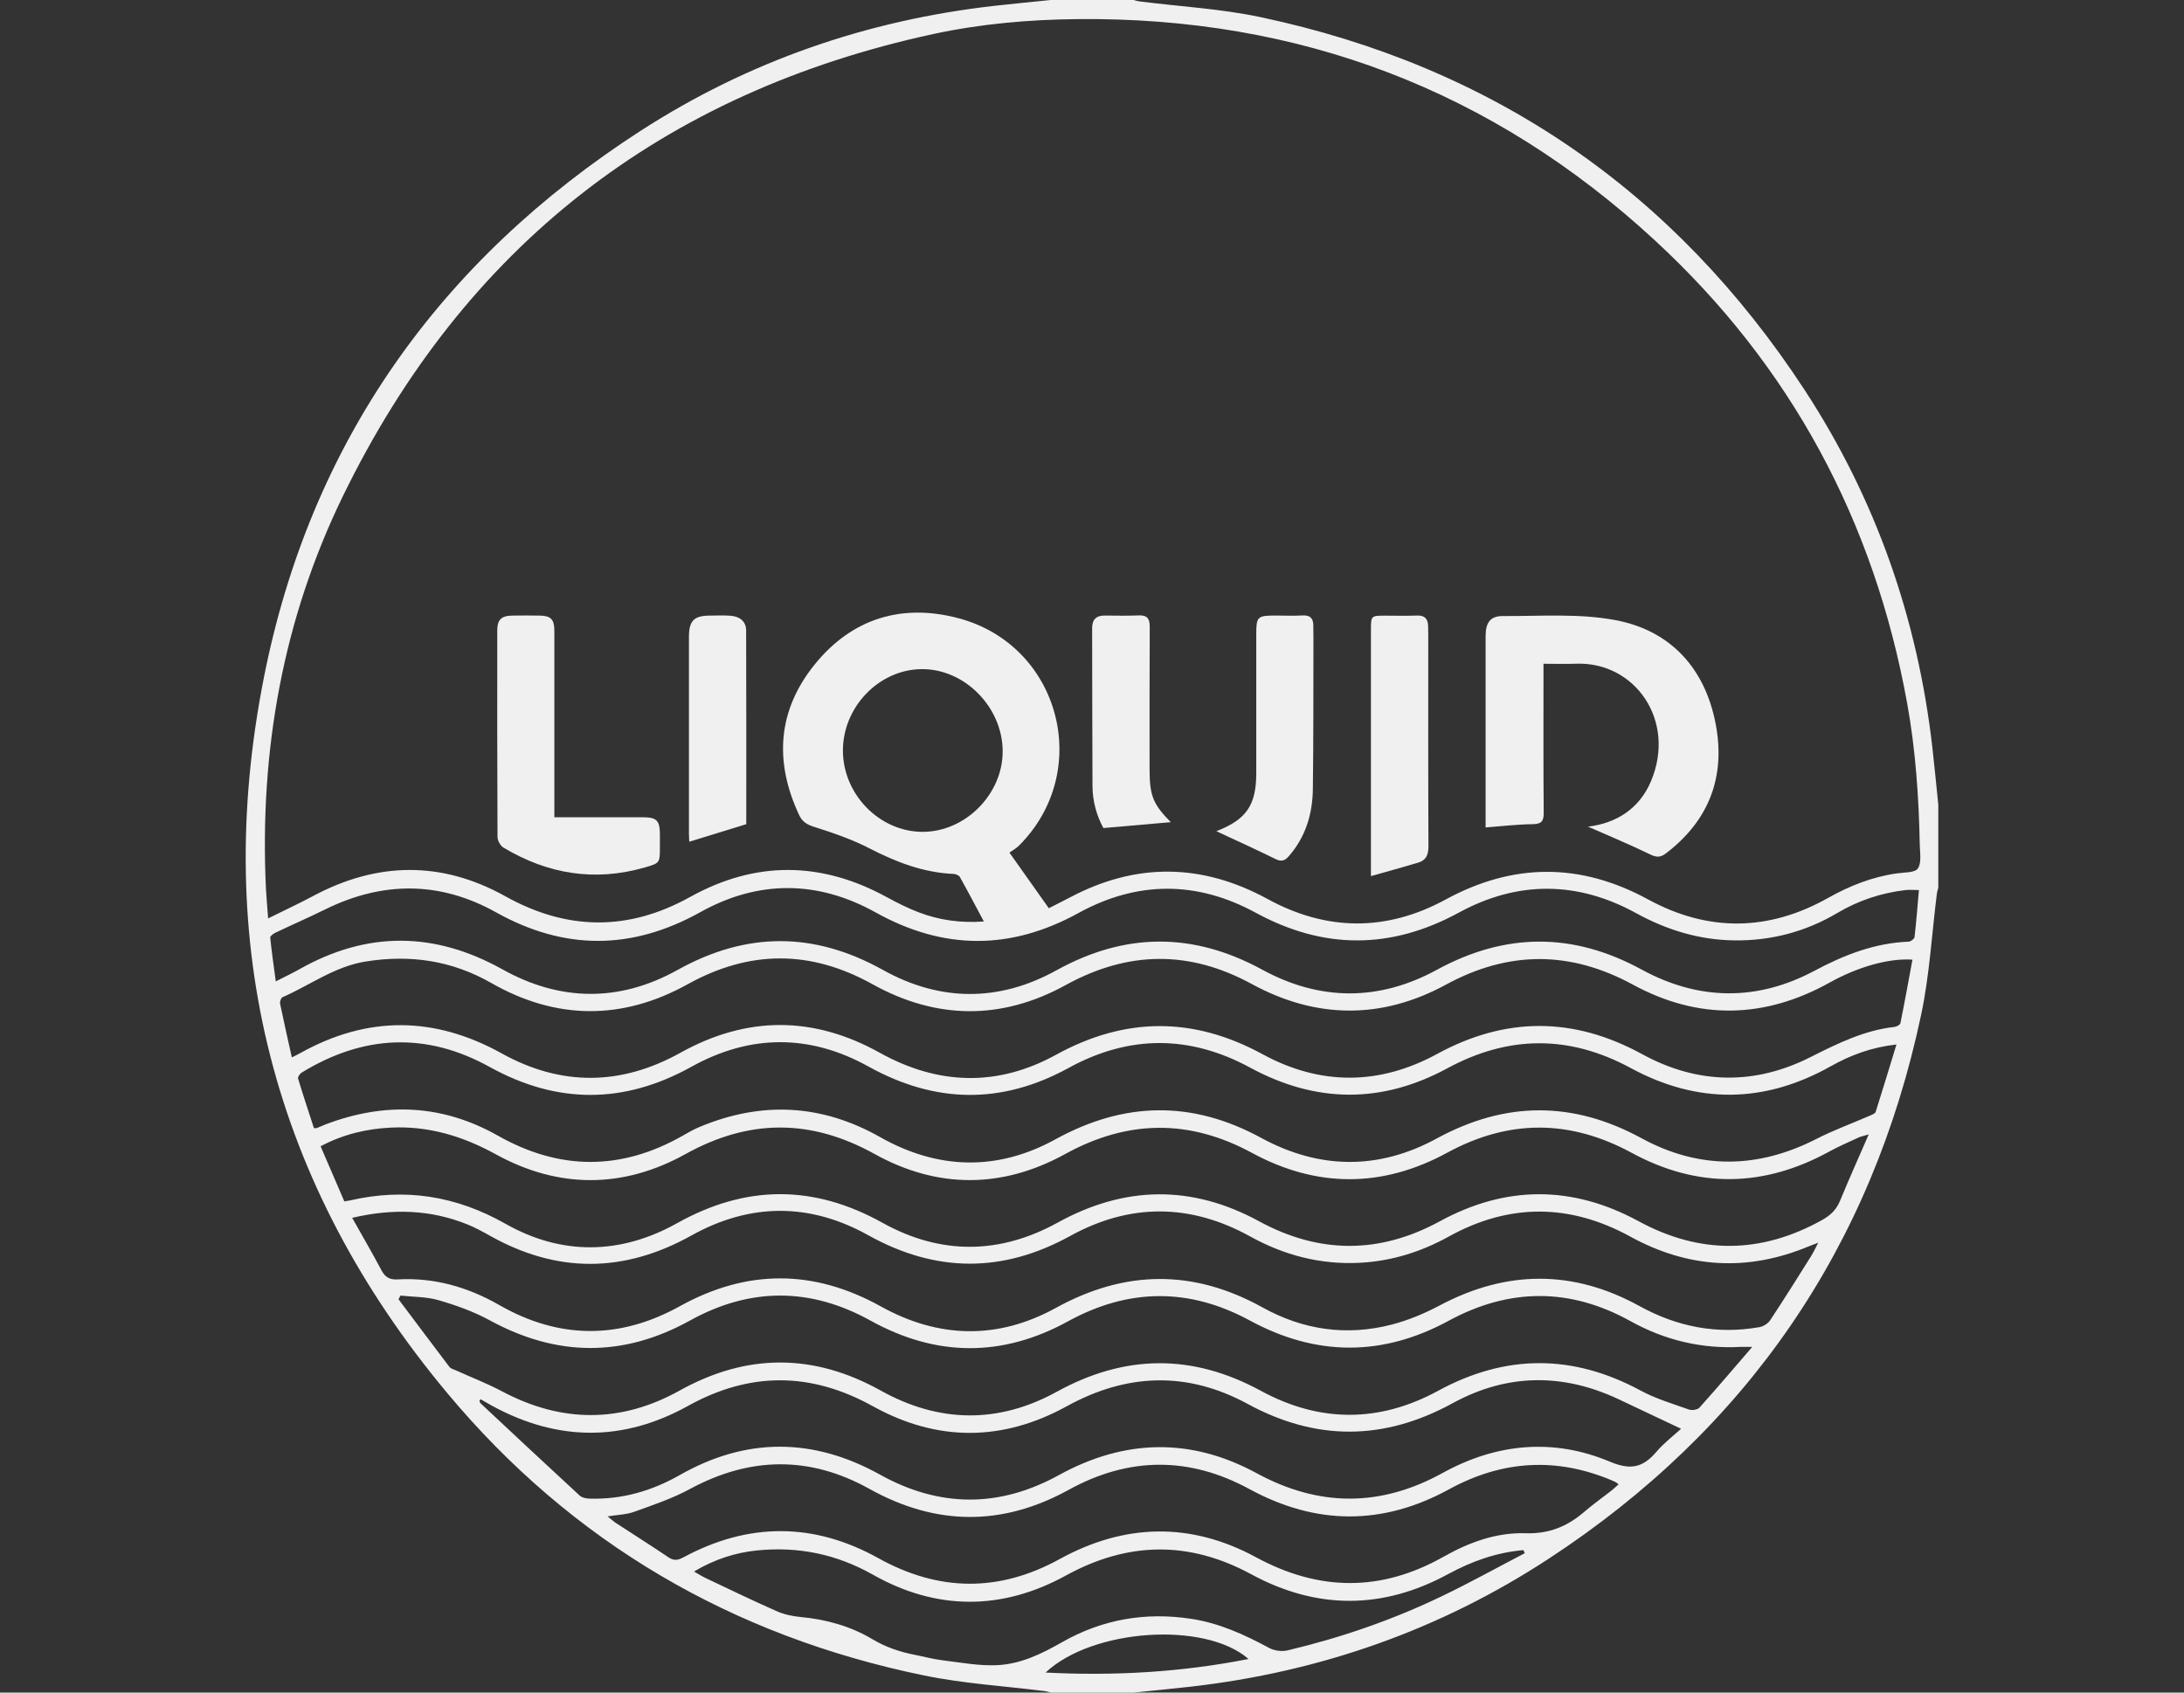 <svg width="80" height="62" viewBox="0 0 80 62" fill="none" xmlns="http://www.w3.org/2000/svg">
<rect x="0" y="0" width="80" height="62" fill="#333333" stroke="none"/>
<path d="M38.488 0C39.501 0 40.516 0 41.528 0C41.596 0.018 41.663 0.042 41.733 0.051C43.214 0.239 44.717 0.319 46.17 0.627C54.686 2.431 61.341 7.002 66.103 14.285C68.71 18.271 70.246 22.665 70.785 27.403C70.863 28.094 70.929 28.787 71 29.479V32.521C70.982 32.588 70.958 32.656 70.949 32.725C70.761 34.207 70.681 35.71 70.373 37.165C68.57 45.681 63.999 52.341 56.721 57.103C52.736 59.709 48.342 61.247 43.607 61.785C42.917 61.863 42.222 61.929 41.532 62H38.491C38.424 61.982 38.357 61.958 38.287 61.949C36.806 61.761 35.305 61.674 33.846 61.373C26.835 59.931 20.945 56.507 16.365 51.008C9.998 43.368 7.741 34.562 9.665 24.826C11.366 16.213 16.101 9.543 23.474 4.786C27.415 2.244 31.747 0.745 36.411 0.215C37.103 0.137 37.795 0.071 38.488 0ZM38.419 33.268C38.694 33.128 38.941 33.006 39.184 32.878C41.61 31.59 44.023 31.617 46.435 32.933C48.602 34.116 50.792 34.127 52.96 32.947C55.438 31.601 57.892 31.597 60.371 32.947C62.567 34.143 64.777 34.119 66.957 32.895C67.755 32.446 68.584 32.118 69.493 31.991C69.757 31.954 70.138 31.972 70.249 31.816C70.39 31.615 70.33 31.26 70.322 30.972C70.288 29.222 70.171 27.48 69.858 25.754C68.65 19.087 65.6 13.405 60.628 8.814C54.667 3.302 47.586 0.614 39.459 0.7C37.681 0.718 35.914 0.873 34.179 1.248C24.247 3.399 17.01 9.036 12.56 18.174C10.359 22.696 9.504 27.52 9.741 32.539C9.758 32.871 9.789 33.201 9.821 33.642C10.419 33.345 10.951 33.099 11.467 32.823C13.817 31.566 16.176 31.531 18.506 32.829C20.772 34.092 23.008 34.117 25.28 32.856C27.675 31.526 30.082 31.548 32.485 32.864C32.864 33.071 33.254 33.268 33.658 33.421C34.405 33.706 35.183 33.817 36.039 33.755C35.731 33.181 35.455 32.65 35.161 32.127C35.125 32.063 35.008 32.016 34.928 32.012C33.817 31.965 32.822 31.577 31.844 31.074C31.208 30.746 30.517 30.509 29.832 30.292C29.564 30.208 29.393 30.11 29.275 29.86C28.351 27.897 28.482 26.013 29.851 24.329C31.21 22.656 33.031 22.094 35.11 22.646C38.841 23.638 40.053 28.258 37.324 30.977C37.224 31.078 37.094 31.147 36.976 31.232C37.484 31.95 37.936 32.588 38.419 33.27V33.268ZM10.685 38.736C10.825 38.665 10.924 38.619 11.017 38.566C13.476 37.201 15.919 37.223 18.38 38.588C20.556 39.794 22.747 39.775 24.926 38.562C27.358 37.21 29.792 37.208 32.224 38.562C34.363 39.751 36.533 39.816 38.674 38.641C41.213 37.245 43.706 37.234 46.249 38.617C48.367 39.771 50.53 39.758 52.643 38.606C55.161 37.236 57.641 37.243 60.153 38.615C62.177 39.723 64.267 39.76 66.322 38.721C67.309 38.224 68.282 37.742 69.393 37.617C69.473 37.608 69.599 37.54 69.612 37.482C69.769 36.709 69.907 35.934 70.053 35.153C69.16 35.092 68.021 35.435 67.03 35.987C64.645 37.318 62.222 37.376 59.819 36.071C57.519 34.821 55.265 34.817 52.966 36.068C50.603 37.352 48.207 37.327 45.85 36.044C43.56 34.797 41.313 34.83 39.032 36.086C36.686 37.376 34.298 37.352 31.96 36.053C29.69 34.792 27.462 34.794 25.19 36.053C22.798 37.382 20.372 37.367 17.994 36.007C16.542 35.178 15.017 34.961 13.39 35.222C12.264 35.402 11.359 36.084 10.35 36.529C10.293 36.554 10.244 36.693 10.259 36.764C10.392 37.411 10.539 38.052 10.689 38.728L10.685 38.736ZM69.468 38.26C68.526 38.367 67.772 38.659 67.049 39.064C64.626 40.423 62.179 40.447 59.739 39.126C57.488 37.906 55.263 37.916 53.015 39.133C50.612 40.436 48.198 40.412 45.799 39.111C43.576 37.905 41.359 37.905 39.142 39.12C36.688 40.465 34.258 40.425 31.811 39.067C29.663 37.875 27.479 37.881 25.329 39.075C22.857 40.449 20.408 40.451 17.934 39.082C15.604 37.793 13.299 37.91 11.046 39.293C10.982 39.333 10.902 39.452 10.918 39.507C11.104 40.123 11.308 40.733 11.499 41.324C11.578 41.324 11.59 41.327 11.6 41.324C11.711 41.278 11.822 41.229 11.933 41.185C14.097 40.363 16.207 40.451 18.236 41.599C20.497 42.878 22.745 42.887 25.003 41.604C25.201 41.491 25.4 41.375 25.611 41.287C27.879 40.332 30.086 40.436 32.241 41.654C34.358 42.851 36.531 42.904 38.657 41.736C41.182 40.347 43.664 40.303 46.196 41.681C48.326 42.84 50.497 42.864 52.625 41.705C55.143 40.334 57.615 40.325 60.131 41.695C62.246 42.847 64.39 42.816 66.537 41.719C67.165 41.398 67.835 41.154 68.484 40.872C68.566 40.835 68.686 40.793 68.706 40.728C68.961 39.929 69.202 39.127 69.468 38.258V38.26ZM12.614 44.008C12.722 43.99 12.767 43.984 12.815 43.974C14.832 43.507 16.703 43.8 18.523 44.832C20.585 45.998 22.738 45.96 24.804 44.805C27.329 43.394 29.803 43.389 32.326 44.792C34.451 45.973 36.613 45.958 38.743 44.785C41.2 43.43 43.653 43.394 46.118 44.735C48.326 45.936 50.532 45.94 52.74 44.737C55.165 43.416 57.591 43.416 60.02 44.733C62.268 45.955 64.503 45.936 66.741 44.692C67.052 44.519 67.267 44.311 67.404 43.979C67.726 43.194 68.076 42.419 68.451 41.555C68.262 41.612 68.171 41.628 68.089 41.664C67.728 41.832 67.362 41.987 67.014 42.178C64.605 43.502 62.182 43.54 59.769 42.229C57.508 41.003 55.274 40.994 53.013 42.224C50.639 43.516 48.236 43.518 45.864 42.233C43.562 40.986 41.31 41.012 39.014 42.275C36.71 43.542 34.34 43.549 32.039 42.273C29.703 40.977 27.44 40.979 25.105 42.277C22.818 43.545 20.455 43.545 18.164 42.284C16.954 41.619 15.713 41.242 14.336 41.304C13.436 41.346 12.58 41.546 11.743 41.989C12.037 42.67 12.321 43.33 12.613 44.008H12.614ZM12.9 44.61C13.279 45.286 13.638 45.898 13.97 46.527C14.106 46.786 14.272 46.882 14.566 46.866C15.905 46.791 17.134 47.143 18.295 47.808C20.485 49.062 22.698 49.068 24.901 47.848C27.362 46.485 29.803 46.489 32.263 47.854C34.385 49.033 36.551 49.08 38.679 47.908C41.219 46.511 43.718 46.49 46.251 47.894C47.735 48.718 49.322 48.947 50.969 48.523C51.579 48.366 52.181 48.114 52.74 47.817C55.192 46.518 57.626 46.505 60.056 47.843C61.435 48.603 62.893 48.889 64.449 48.614C64.593 48.588 64.764 48.481 64.844 48.358C65.356 47.584 65.848 46.797 66.342 46.011C66.427 45.876 66.493 45.729 66.602 45.521C66.434 45.585 66.347 45.616 66.261 45.652C64.026 46.587 61.845 46.465 59.723 45.3C57.506 44.083 55.285 44.07 53.07 45.295C52.049 45.86 50.969 46.197 49.807 46.257C48.373 46.33 47.043 45.984 45.788 45.289C43.602 44.081 41.388 44.068 39.2 45.275C36.721 46.64 34.276 46.623 31.805 45.248C29.656 44.05 27.475 44.061 25.325 45.258C22.853 46.636 20.399 46.649 17.932 45.258C17.67 45.111 17.404 44.965 17.127 44.854C15.775 44.307 14.392 44.261 12.9 44.61ZM64.188 49.337C63.966 49.337 63.871 49.334 63.778 49.337C62.332 49.417 60.986 49.095 59.718 48.391C57.506 47.165 55.285 47.176 53.062 48.382C50.634 49.7 48.205 49.687 45.781 48.371C43.556 47.165 41.339 47.185 39.124 48.4C36.71 49.725 34.294 49.707 31.887 48.375C29.683 47.154 27.479 47.152 25.276 48.371C22.827 49.727 20.393 49.703 17.939 48.364C17.355 48.045 16.71 47.815 16.069 47.628C15.624 47.498 15.136 47.509 14.668 47.458C14.644 47.504 14.622 47.547 14.598 47.593C15.218 48.419 15.835 49.246 16.46 50.068C16.511 50.136 16.62 50.163 16.708 50.201C17.265 50.454 17.841 50.675 18.38 50.961C20.563 52.122 22.735 52.14 24.899 50.935C27.358 49.567 29.803 49.569 32.261 50.937C34.396 52.127 36.569 52.158 38.71 50.981C41.21 49.605 43.678 49.583 46.183 50.945C48.338 52.117 50.519 52.12 52.676 50.947C55.152 49.598 57.608 49.596 60.091 50.935C60.647 51.236 61.268 51.419 61.865 51.632C61.975 51.67 62.179 51.643 62.25 51.564C62.884 50.857 63.5 50.134 64.188 49.335V49.337ZM70.284 32.603C70.076 32.603 69.931 32.588 69.79 32.605C68.907 32.71 68.078 32.984 67.309 33.439C66.141 34.132 64.87 34.467 63.514 34.447C62.237 34.429 61.055 34.066 59.932 33.45C57.781 32.269 55.596 32.255 53.441 33.428C50.951 34.784 48.49 34.79 45.997 33.434C43.842 32.26 41.656 32.262 39.504 33.445C37.014 34.815 34.562 34.808 32.075 33.423C29.954 32.242 27.779 32.229 25.659 33.41C23.146 34.81 20.68 34.821 18.169 33.419C16.112 32.271 14.012 32.275 11.904 33.316C11.301 33.613 10.683 33.882 10.076 34.172C10.004 34.207 9.893 34.292 9.898 34.345C9.951 34.863 10.025 35.379 10.102 35.949C10.444 35.774 10.716 35.645 10.976 35.499C13.454 34.101 15.919 34.123 18.404 35.508C20.528 36.693 22.698 36.711 24.819 35.53C27.346 34.123 29.818 34.123 32.343 35.53C34.438 36.698 36.597 36.705 38.696 35.544C41.221 34.148 43.706 34.141 46.234 35.519C48.351 36.673 50.514 36.68 52.629 35.526C55.145 34.154 57.621 34.145 60.136 35.517C62.226 36.656 64.367 36.68 66.466 35.559C67.559 34.976 68.67 34.544 69.918 34.493C69.994 34.489 70.122 34.391 70.129 34.327C70.195 33.767 70.237 33.204 70.29 32.606L70.284 32.603ZM17.604 51.253C17.59 51.275 17.575 51.296 17.559 51.318C17.575 51.349 17.586 51.388 17.61 51.411C18.816 52.538 20.02 53.666 21.235 54.785C21.319 54.863 21.474 54.892 21.596 54.896C22.784 54.932 23.877 54.615 24.908 54.028C27.344 52.645 29.789 52.658 32.235 54.017C34.412 55.227 36.602 55.237 38.783 54.036C41.19 52.711 43.614 52.652 46.028 53.963C48.316 55.206 50.568 55.211 52.847 53.954C54.819 52.867 56.901 52.672 58.974 53.544C59.745 53.868 60.189 53.749 60.678 53.177C60.951 52.856 61.295 52.596 61.578 52.337C60.765 51.953 60.029 51.603 59.289 51.255C57.24 50.29 55.196 50.314 53.212 51.4C50.7 52.774 48.222 52.796 45.7 51.426C43.49 50.225 41.279 50.3 39.078 51.511C36.719 52.811 34.325 52.815 31.973 51.511C29.701 50.252 27.469 50.241 25.199 51.501C22.831 52.815 20.441 52.8 18.058 51.513C17.903 51.429 17.754 51.34 17.601 51.253H17.604ZM22.254 55.545C22.396 55.658 22.481 55.738 22.578 55.8C23.214 56.215 23.857 56.62 24.485 57.045C24.686 57.179 24.83 57.156 25.037 57.045C27.418 55.761 29.811 55.763 32.175 57.077C34.392 58.309 36.597 58.331 38.819 57.108C41.2 55.8 43.616 55.749 46.003 57.041C48.32 58.297 50.59 58.317 52.884 57.021C53.809 56.498 54.815 56.13 55.875 56.164C56.741 56.192 57.407 55.916 58.031 55.381C58.349 55.105 58.697 54.861 59.029 54.601C59.116 54.531 59.196 54.453 59.288 54.373C59.231 54.327 59.213 54.309 59.193 54.298C59.151 54.276 59.107 54.254 59.062 54.236C57.016 53.367 55.025 53.489 53.081 54.553C50.643 55.887 48.209 55.873 45.77 54.548C43.562 53.347 41.352 53.359 39.147 54.573C36.71 55.916 34.279 55.893 31.847 54.539C29.657 53.319 27.468 53.354 25.263 54.548C24.624 54.894 23.921 55.129 23.234 55.377C22.948 55.481 22.627 55.486 22.255 55.547L22.254 55.545ZM55.852 56.899C55.835 56.861 55.819 56.82 55.804 56.782C54.819 56.866 53.913 57.189 53.044 57.661C50.645 58.964 48.233 58.967 45.832 57.666C43.558 56.434 41.317 56.465 39.045 57.712C36.701 59 34.303 58.998 31.975 57.682C30.636 56.926 29.238 56.644 27.737 56.793C26.934 56.873 26.172 57.119 25.422 57.566C25.589 57.661 25.708 57.739 25.835 57.799C26.706 58.211 27.572 58.632 28.453 59.02C28.723 59.139 29.027 59.204 29.322 59.232C30.261 59.319 31.153 59.565 31.958 60.046C32.447 60.338 32.959 60.509 33.505 60.617C33.848 60.684 34.187 60.777 34.533 60.819C35.198 60.899 35.872 61.029 36.533 60.996C37.384 60.956 38.154 60.582 38.896 60.159C40.372 59.317 41.955 59.042 43.636 59.299C44.667 59.456 45.589 59.88 46.496 60.369C46.684 60.471 46.963 60.504 47.172 60.453C49.135 59.986 51.035 59.33 52.851 58.453C53.866 57.963 54.853 57.416 55.853 56.895L55.852 56.899ZM30.876 27.505C30.884 29.104 32.217 30.463 33.784 30.471C35.362 30.478 36.741 29.085 36.728 27.502C36.713 25.889 35.325 24.493 33.753 24.511C32.192 24.527 30.869 25.903 30.876 27.505ZM45.733 60.77C44.139 59.376 40.005 59.66 38.3 61.267C40.798 61.395 43.265 61.258 45.733 60.77Z" fill="#F0F0F0"/>
<path d="M58.167 30.281C59.182 30.161 60.047 29.64 60.477 28.613C61.412 26.384 59.881 24.234 57.733 24.312C57.351 24.327 56.966 24.314 56.538 24.314C56.538 24.496 56.538 24.639 56.538 24.781C56.538 26.447 56.531 28.112 56.546 29.776C56.549 30.093 56.455 30.186 56.138 30.19C55.576 30.197 55.015 30.265 54.418 30.31V29.926C54.418 27.717 54.418 25.508 54.418 23.301C54.418 22.818 54.58 22.564 55.048 22.566C56.433 22.574 57.848 22.462 59.191 22.719C61.208 23.106 62.454 24.489 62.844 26.512C63.215 28.44 62.609 30.055 61.018 31.263C60.821 31.413 60.674 31.411 60.441 31.296C59.675 30.924 58.888 30.598 58.169 30.281H58.167Z" fill="#F0F0F0"/>
<path d="M20.306 29.937C21.424 29.937 22.485 29.937 23.545 29.937C24.05 29.937 24.166 30.051 24.172 30.545C24.172 30.702 24.172 30.859 24.172 31.015C24.172 31.613 24.172 31.617 23.613 31.777C21.782 32.304 20.062 32.018 18.444 31.05C18.329 30.983 18.224 30.791 18.224 30.658C18.211 28.138 18.213 25.619 18.215 23.099C18.215 22.701 18.36 22.557 18.759 22.55C19.096 22.544 19.435 22.544 19.772 22.55C20.175 22.555 20.306 22.688 20.306 23.099C20.306 25.233 20.306 27.367 20.306 29.501C20.306 29.64 20.306 29.778 20.306 29.937Z" fill="#F0F0F0"/>
<path d="M50.217 32.089V31.644C50.217 28.785 50.217 25.925 50.217 23.066C50.217 22.561 50.227 22.552 50.716 22.552C51.115 22.552 51.512 22.563 51.909 22.548C52.193 22.537 52.304 22.674 52.312 22.934C52.315 23.044 52.317 23.151 52.317 23.261C52.317 25.843 52.312 28.426 52.324 31.008C52.324 31.323 52.231 31.517 51.94 31.602C51.39 31.765 50.838 31.918 50.215 32.093L50.217 32.089Z" fill="#F0F0F0"/>
<path d="M44.556 30.447C45.658 30.019 46.017 29.494 46.017 28.316C46.017 26.616 46.017 24.917 46.017 23.217C46.017 22.594 46.063 22.548 46.702 22.548C47.039 22.548 47.378 22.563 47.715 22.544C48.005 22.528 48.109 22.663 48.107 22.927C48.107 23.084 48.112 23.241 48.111 23.397C48.107 25.229 48.114 27.062 48.09 28.894C48.08 29.807 47.83 30.651 47.212 31.36C47.063 31.531 46.939 31.573 46.724 31.468C46.014 31.118 45.29 30.791 44.558 30.449L44.556 30.447Z" fill="#F0F0F0"/>
<path d="M27.336 30.19C26.611 30.412 25.939 30.62 25.248 30.833C25.245 30.738 25.236 30.635 25.236 30.529C25.236 28.131 25.236 25.732 25.236 23.334C25.236 22.736 25.418 22.552 26.005 22.55C26.258 22.55 26.511 22.535 26.762 22.555C27.087 22.581 27.329 22.752 27.331 23.095C27.34 25.468 27.336 27.841 27.336 30.192V30.19Z" fill="#F0F0F0"/>
<path d="M42.884 30.117C42.082 30.186 41.273 30.257 40.417 30.332C40.176 29.891 40.022 29.363 40.018 28.803C40.007 26.873 40.011 24.943 40.005 23.013C40.005 22.694 40.153 22.546 40.466 22.548C40.876 22.548 41.286 22.563 41.696 22.543C42.011 22.528 42.117 22.646 42.115 22.962C42.104 24.699 42.109 26.436 42.109 28.172C42.109 29.146 42.235 29.457 42.884 30.115V30.117Z" fill="#F0F0F0"/>
</svg>
